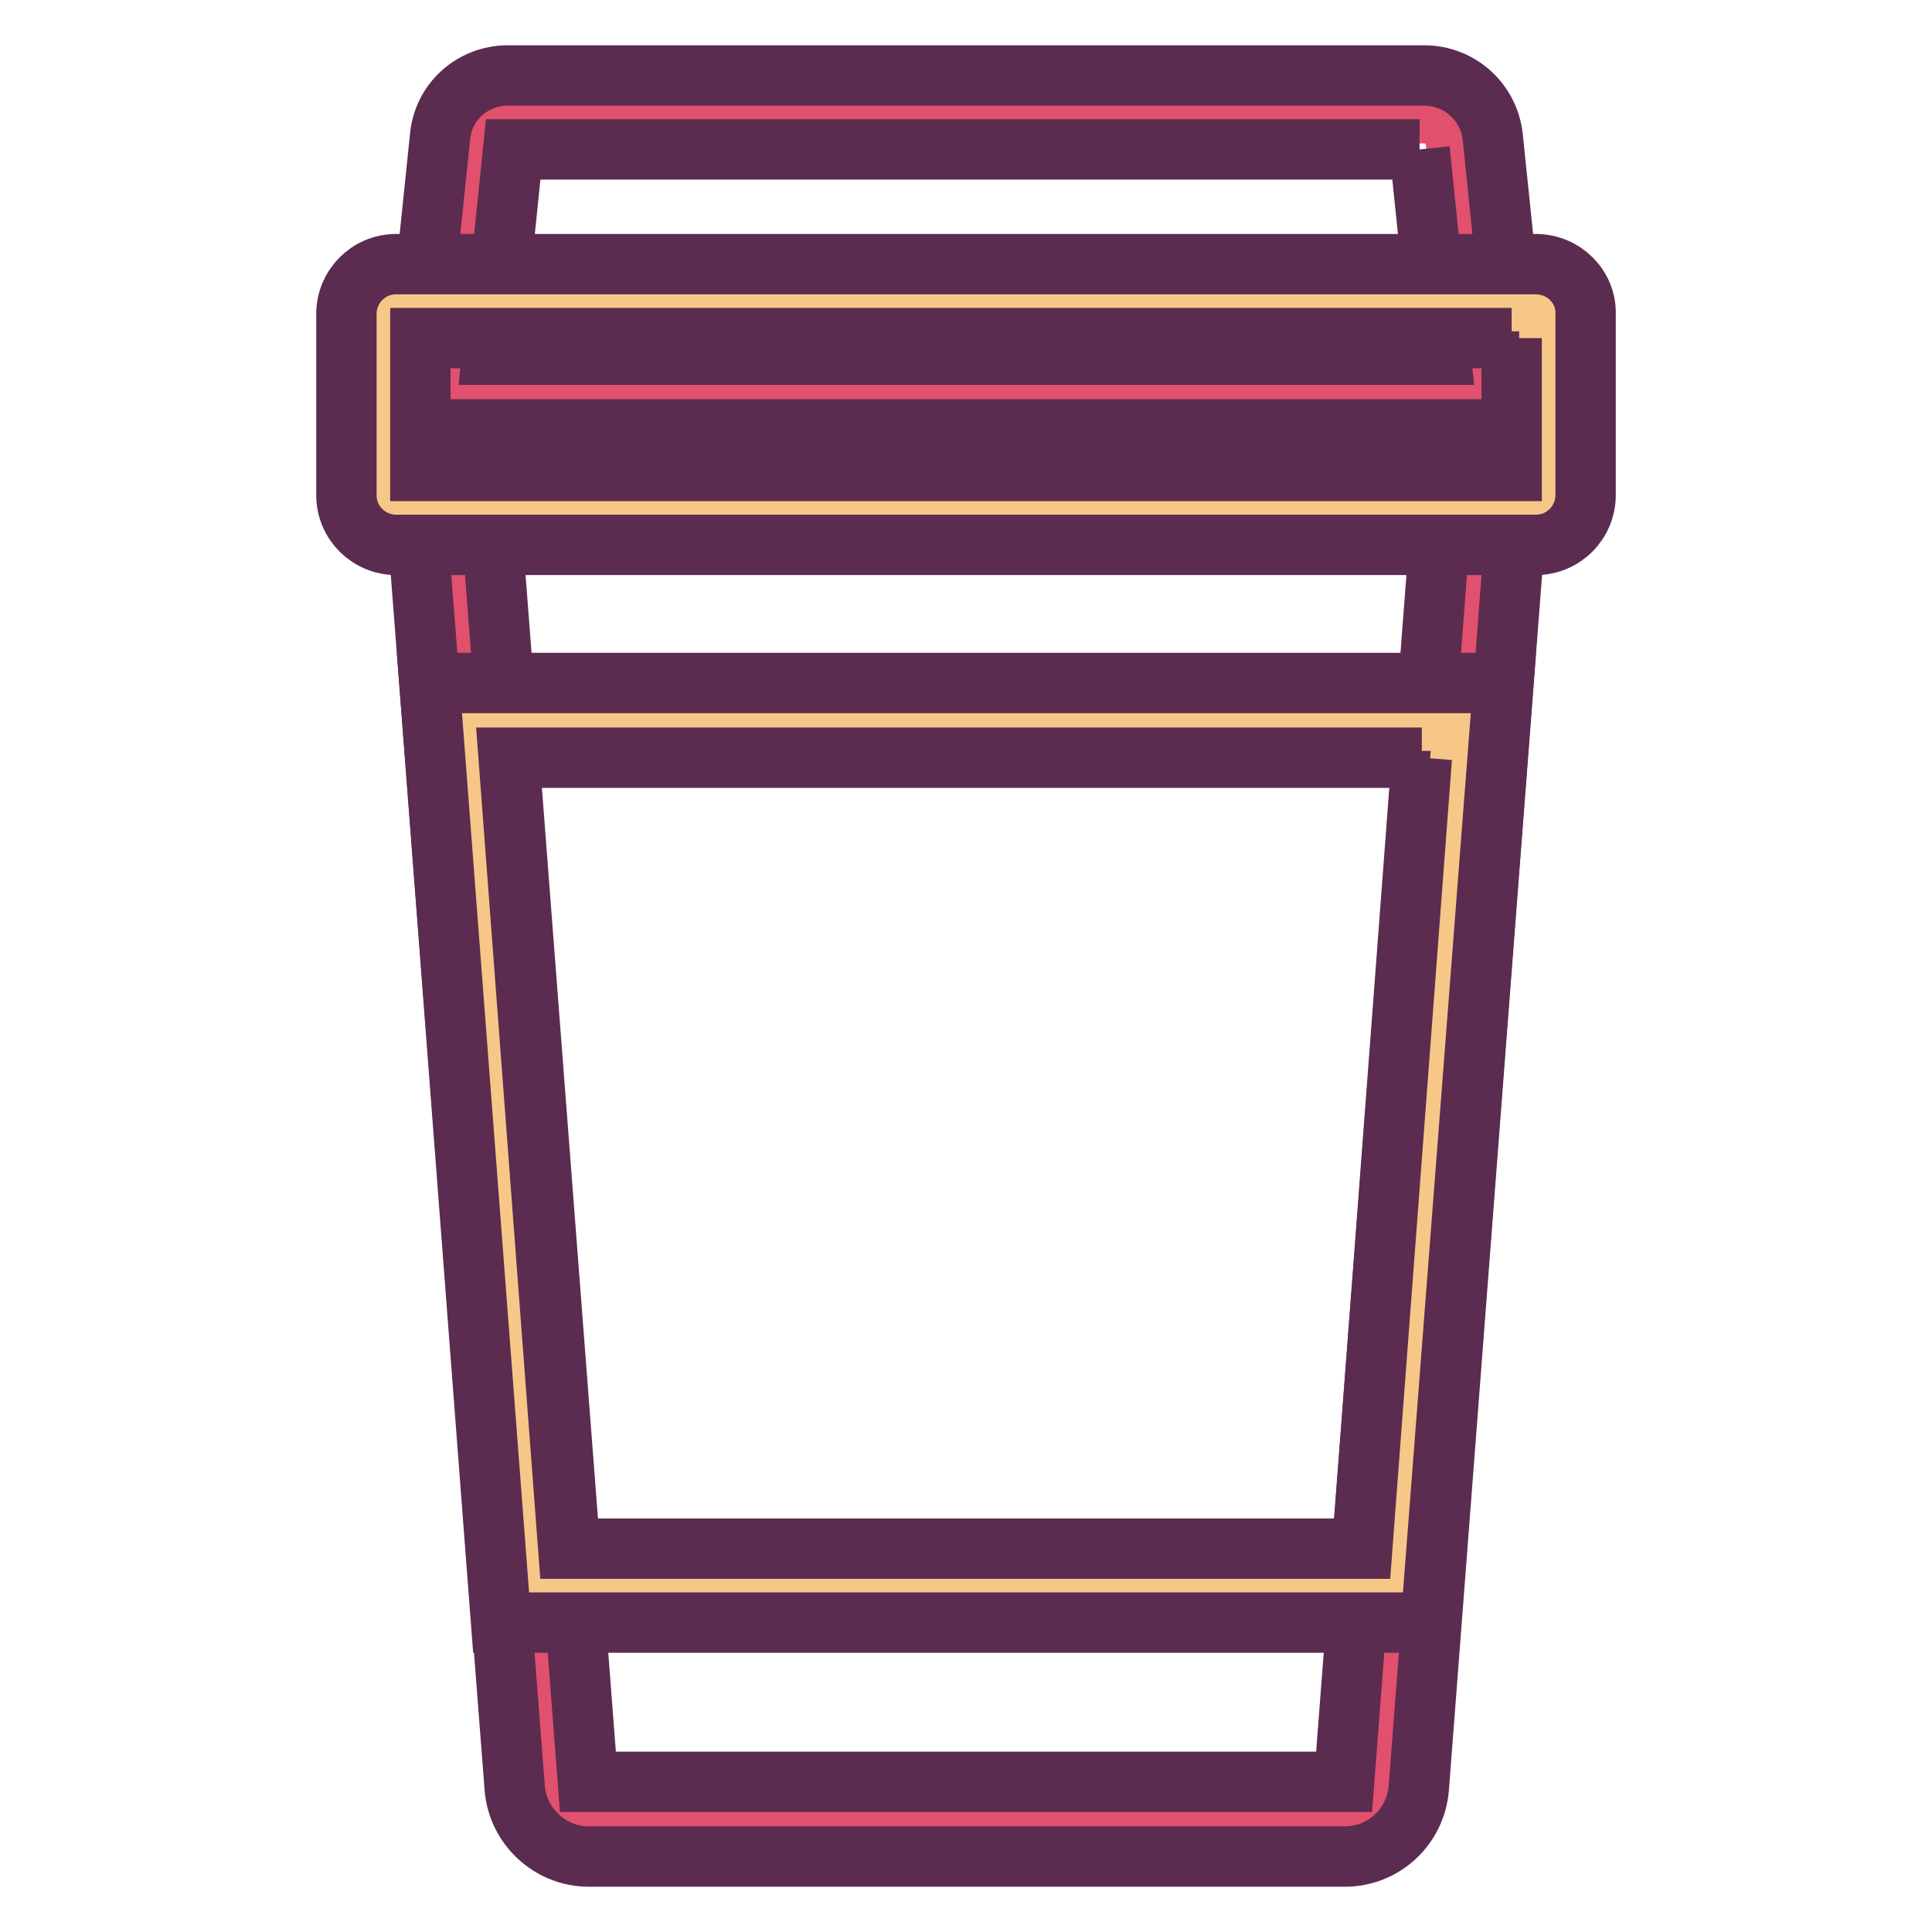 <?xml version="1.0" encoding="utf-8"?>
<!-- Svg Vector Icons : http://www.onlinewebfonts.com/icon -->
<!DOCTYPE svg PUBLIC "-//W3C//DTD SVG 1.1//EN" "http://www.w3.org/Graphics/SVG/1.1/DTD/svg11.dtd">
<svg version="1.1" xmlns="http://www.w3.org/2000/svg" xmlns:xlink="http://www.w3.org/1999/xlink" x="0px" y="0px" viewBox="0 0 256 256" enable-background="new 0 0 256 256" xml:space="preserve">
<g> <path stroke-width="8" fill-opacity="0" stroke="#e1506d"  d="M77.9,241.1c-2.6,0-4.7-2-4.9-4.6L59.6,61.8h136.9L183,236.5c-0.2,2.6-2.3,4.6-4.9,4.6H77.9z"/> <path stroke-width="8" fill-opacity="0" stroke="#5b2c4f"  d="M191.1,66.7l-13,169.4H77.9l-13-169.4H191.1 M201.8,56.9H54.3l13.9,180c0.4,5.1,4.7,9.1,9.8,9.1h100.2 c5.2,0,9.4-4,9.8-9.1L201.8,56.9L201.8,56.9z"/> <path stroke-width="8" fill-opacity="0" stroke="#e1506d"  d="M59.7,52l3.4-33.3c0.2-2.1,2-3.7,4.2-3.7h121.4c2.1,0,4,1.6,4.2,3.7l3.4,33.3H59.7z"/> <path stroke-width="8" fill-opacity="0" stroke="#5b2c4f"  d="M188.1,19.8l2.8,27.2H65.2l2.8-27.2H188.1 M188.7,10H67.3c-4.7,0-8.6,3.5-9,8.2l-4,38.7h147.5l-4-38.7 C197.3,13.5,193.4,10,188.7,10L188.7,10z"/> <path stroke-width="8" fill-opacity="0" stroke="#f7c788"  d="M50.8,39.9h154.5v27.4H50.8V39.9z"/> <path stroke-width="8" fill-opacity="0" stroke="#5b2c4f"  d="M200.3,44.8v17.6H55.7V44.8H200.3 M203.5,35h-151c-3.7,0-6.6,3-6.6,6.6c0,0,0,0,0,0v24c0,3.7,3,6.6,6.6,6.6 h151c3.7,0,6.6-3,6.6-6.6v-24C210.2,38,207.2,35,203.5,35L203.5,35z"/> <path stroke-width="8" fill-opacity="0" stroke="#f7c788"  d="M71,210.1L62.2,95.5h131.7L185,210.1H71z"/> <path stroke-width="8" fill-opacity="0" stroke="#5b2c4f"  d="M188.4,100.4l-7.9,104.8H75.3l-7.9-104.8H188.4 M199,90.5H56.9L66.4,215h123.2l9.6-124.4H199z"/></g>
</svg>